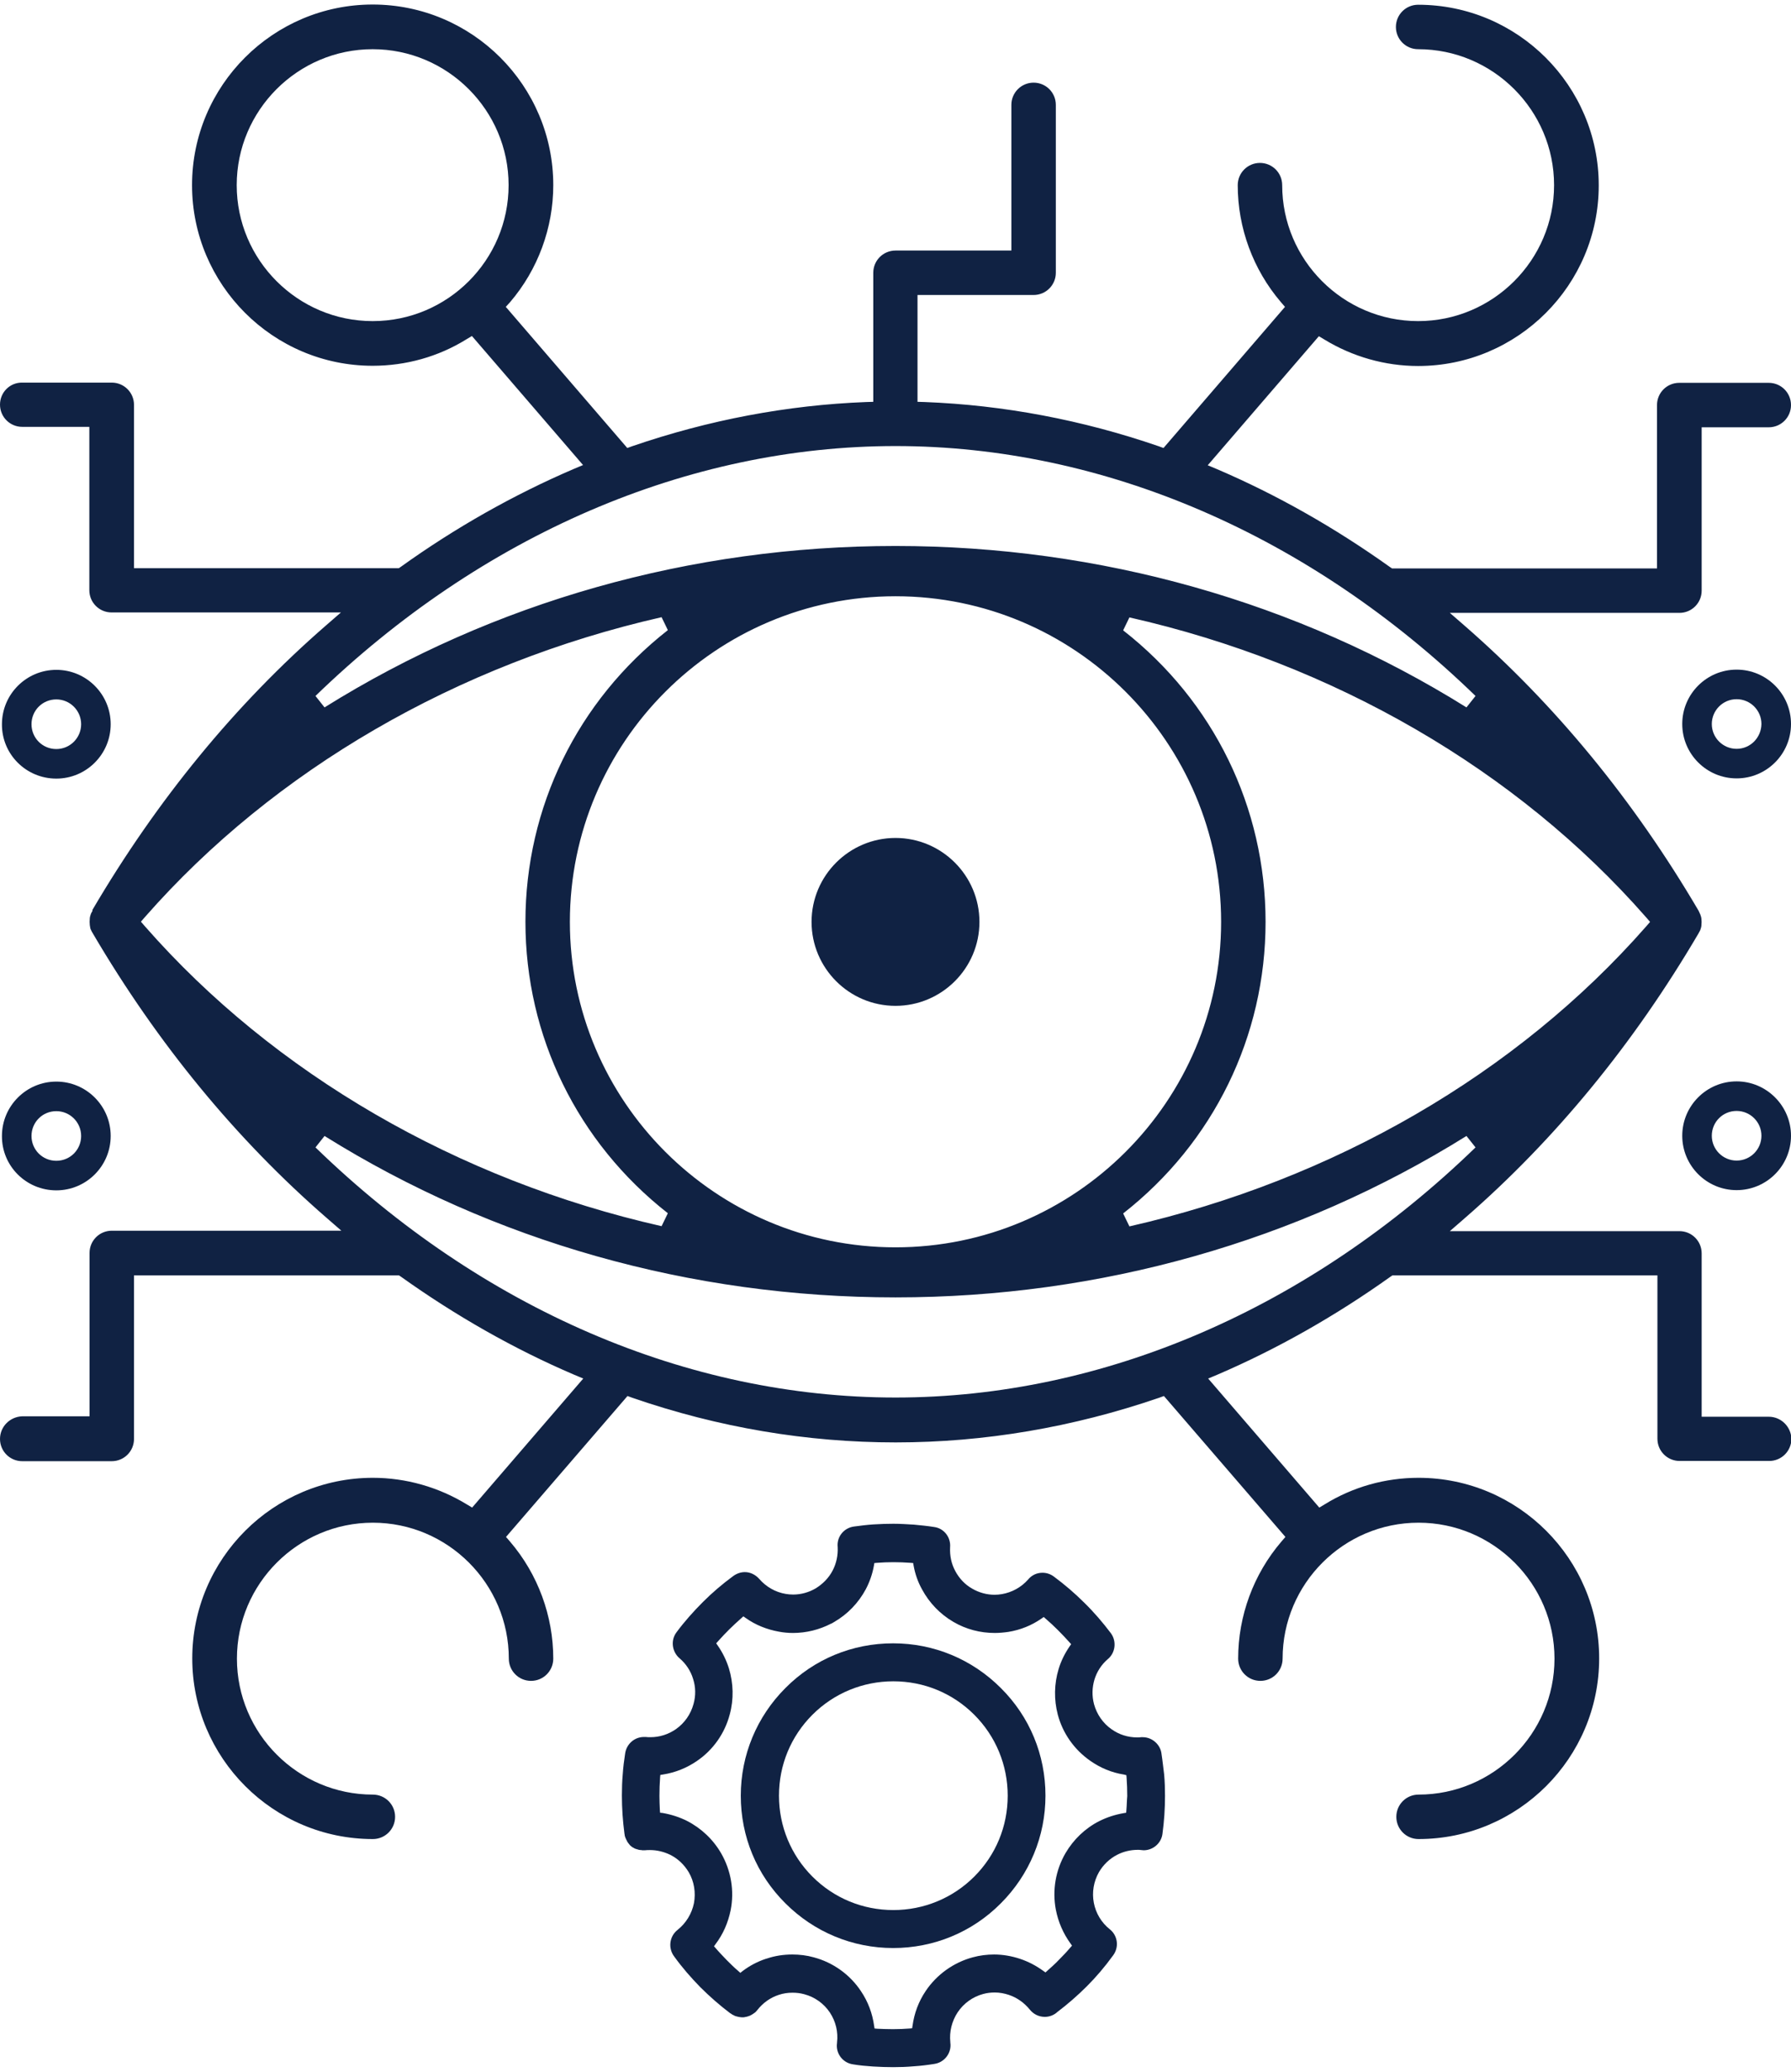 <?xml version="1.0" encoding="UTF-8"?> <svg xmlns="http://www.w3.org/2000/svg" xmlns:xlink="http://www.w3.org/1999/xlink" version="1.1" id="Capa_1" x="0px" y="0px" viewBox="0 0 83 96" style="enable-background:new 0 0 83 96;" xml:space="preserve"> <style type="text/css"> .st0{fill:#102243;} </style> <g> <path class="st0" d="M41.5,38.83c-2.14,0-3.89,1.74-3.89,3.89c0,2.14,1.74,3.89,3.89,3.89c2.14,0,3.89-1.74,3.89-3.89 C45.39,40.57,43.64,38.83,41.5,38.83z"></path> <path class="st0" d="M81.97,65.65h-3.11v-7.57c0-0.57-0.46-1.03-1.03-1.03H67.19l0.69-0.6c4.19-3.64,7.83-8.08,10.83-13.19 l0.01-0.02c0.02-0.04,0.04-0.07,0.06-0.11l0.01-0.02c0.01-0.04,0.03-0.07,0.04-0.12c0.01-0.04,0.02-0.08,0.02-0.12l0-0.02 c0.01-0.08,0.01-0.17,0-0.25l0-0.02c-0.01-0.04-0.01-0.08-0.02-0.11l-0.01-0.02c-0.01-0.04-0.02-0.08-0.04-0.11l-0.01-0.02 c-0.02-0.04-0.03-0.08-0.05-0.11l-0.01-0.02c-3-5.11-6.64-9.54-10.83-13.19l-0.69-0.6h10.64c0.57,0,1.03-0.46,1.03-1.03v-7.57h3.11 c0.57,0,1.03-0.46,1.03-1.03s-0.46-1.03-1.03-1.03h-4.15c-0.57,0-1.03,0.46-1.03,1.03v7.57H64.51l-0.09-0.06 c-2.55-1.82-5.24-3.35-8.02-4.54l-0.43-0.18l5.15-5.98l0.25,0.15c1.31,0.8,2.82,1.23,4.35,1.23c4.61,0,8.37-3.75,8.37-8.37 c0-4.61-3.75-8.37-8.37-8.37c-0.57,0-1.03,0.46-1.03,1.03s0.46,1.03,1.03,1.03c3.47,0,6.3,2.83,6.3,6.3c0,3.47-2.83,6.3-6.3,6.3 c-3.47,0-6.3-2.83-6.3-6.3c0-0.57-0.46-1.03-1.03-1.03c-0.57,0-1.03,0.46-1.03,1.03c0,1.98,0.71,3.91,2,5.42l0.19,0.22l-5.63,6.54 l-0.22-0.08c-3.54-1.22-7.19-1.91-10.85-2.05l-0.33-0.01v-4.95h5.38c0.57,0,1.03-0.46,1.03-1.03V4.86c0-0.57-0.46-1.03-1.03-1.03 s-1.03,0.46-1.03,1.03v6.75H41.5c-0.57,0-1.03,0.46-1.03,1.03v5.98l-0.33,0.01c-3.65,0.14-7.3,0.83-10.85,2.05l-0.22,0.08 l-5.63-6.54L23.64,14c1.29-1.51,2-3.44,2-5.42c0-4.61-3.75-8.37-8.37-8.37c-4.61,0-8.37,3.75-8.37,8.37c0,4.61,3.75,8.37,8.37,8.37 c1.54,0,3.05-0.42,4.35-1.23l0.25-0.15l5.15,5.98l-0.43,0.18c-2.77,1.19-5.47,2.71-8.02,4.54l-0.09,0.06H6.21v-7.57 c0-0.57-0.46-1.03-1.03-1.03H1.03C0.46,17.72,0,18.18,0,18.75s0.46,1.03,1.03,1.03h3.11v7.57c0,0.57,0.46,1.03,1.03,1.03h10.63 l-0.69,0.6c-4.19,3.64-7.83,8.08-10.83,13.19L4.29,42.2c-0.02,0.04-0.04,0.07-0.06,0.11l-0.01,0.02c-0.01,0.04-0.03,0.07-0.04,0.12 c-0.01,0.04-0.02,0.08-0.02,0.12l0,0.02c-0.01,0.08-0.01,0.17,0,0.25l0,0.02c0.01,0.04,0.01,0.08,0.02,0.12l0,0.01 c0.01,0.04,0.02,0.08,0.04,0.11l0.01,0.02c0.02,0.04,0.03,0.07,0.06,0.11l0.01,0.02c3,5.11,6.64,9.54,10.83,13.18l0.69,0.6H5.18 c-0.57,0-1.03,0.46-1.03,1.03v7.57H1.03C0.46,65.65,0,66.11,0,66.68c0,0.57,0.46,1.03,1.03,1.03h4.15c0.57,0,1.03-0.46,1.03-1.03 V59.1h12.28l0.09,0.06c2.55,1.82,5.24,3.35,8.02,4.54l0.43,0.18l-5.15,5.98l-0.25-0.15c-1.31-0.8-2.82-1.23-4.35-1.23 c-4.61,0-8.37,3.75-8.37,8.37c0,4.61,3.75,8.37,8.37,8.37c0.57,0,1.03-0.46,1.03-1.03c0-0.57-0.46-1.03-1.03-1.03 c-3.47,0-6.3-2.83-6.3-6.3c0-3.47,2.83-6.3,6.3-6.3s6.3,2.83,6.3,6.3c0,0.57,0.46,1.03,1.03,1.03c0.57,0,1.03-0.46,1.03-1.03 c0-1.98-0.71-3.91-2-5.42l-0.19-0.22l5.63-6.53l0.22,0.08c3.99,1.38,8.1,2.07,12.21,2.07c4.11,0,8.22-0.7,12.21-2.07l0.22-0.08 l5.63,6.53l-0.19,0.22c-1.29,1.51-2,3.44-2,5.42c0,0.57,0.46,1.03,1.03,1.03c0.57,0,1.03-0.46,1.03-1.03c0-3.47,2.83-6.3,6.3-6.3 c3.47,0,6.3,2.83,6.3,6.3c0,3.47-2.83,6.3-6.3,6.3c-0.57,0-1.03,0.46-1.03,1.03c0,0.57,0.46,1.03,1.03,1.03 c4.61,0,8.37-3.75,8.37-8.37c0-4.61-3.75-8.37-8.37-8.37c-1.54,0-3.04,0.42-4.35,1.23l-0.25,0.15l-5.15-5.98l0.43-0.18 c2.77-1.19,5.47-2.72,8.02-4.54l0.09-0.06h12.28v7.57c0,0.57,0.46,1.03,1.03,1.03h4.15c0.57,0,1.03-0.46,1.03-1.03 C83,66.11,82.54,65.65,81.97,65.65z M17.27,14.88c-3.47,0-6.3-2.83-6.3-6.3c0-3.47,2.83-6.3,6.3-6.3s6.3,2.83,6.3,6.3 C23.57,12.05,20.75,14.88,17.27,14.88z M76.27,42.49l0.2,0.23l-0.2,0.23C70.3,49.75,61.8,54.68,52.34,56.83l-0.29-0.6 c4.19-3.28,6.6-8.21,6.6-13.51c0-5.3-2.4-10.23-6.6-13.51l0.29-0.6C61.8,30.75,70.3,35.68,76.27,42.49z M41.5,57.8 c-8.32,0-15.09-6.77-15.09-15.08c0-8.32,6.77-15.09,15.09-15.09s15.09,6.77,15.09,15.09C56.59,51.03,49.82,57.8,41.5,57.8z M41.5,20.67c9.63,0,19.18,4.11,26.88,11.58l-0.42,0.53c-7.83-4.89-16.98-7.48-26.46-7.48s-18.63,2.59-26.46,7.48l-0.42-0.53 C22.32,24.79,31.87,20.67,41.5,20.67z M6.73,42.94l-0.2-0.23l0.2-0.23C12.7,35.68,21.2,30.75,30.66,28.6l0.29,0.6 c-4.19,3.28-6.6,8.21-6.6,13.51c0,5.3,2.41,10.23,6.6,13.51l-0.29,0.6C21.2,54.68,12.7,49.75,6.73,42.94z M41.5,64.76 c-9.63,0-19.17-4.11-26.88-11.59l0.42-0.53c7.83,4.89,16.98,7.48,26.46,7.48c9.48,0,18.62-2.59,26.46-7.48l0.42,0.53 C60.67,60.64,51.13,64.76,41.5,64.76z"></path> <path class="st0" d="M53.83,81.29c-0.04-0.44-0.43-0.79-0.87-0.79c-0.03,0-0.05,0-0.08,0c-0.06,0.01-0.12,0.01-0.18,0.01 c-0.43,0-0.84-0.13-1.19-0.38c-0.4-0.28-0.68-0.69-0.81-1.16c-0.1-0.38-0.09-0.77,0.02-1.14c0.11-0.36,0.32-0.69,0.61-0.94 c0.36-0.29,0.43-0.83,0.15-1.21c-0.37-0.49-0.78-0.97-1.23-1.41c-0.44-0.44-0.92-0.85-1.42-1.22c-0.15-0.11-0.33-0.17-0.52-0.17 c-0.26,0-0.5,0.11-0.67,0.32c-0.31,0.35-0.74,0.59-1.21,0.67c-0.11,0.02-0.23,0.03-0.34,0.03c-0.36,0-0.72-0.1-1.03-0.28 c-0.34-0.19-0.61-0.48-0.79-0.82c-0.18-0.33-0.26-0.71-0.24-1.1c0.04-0.46-0.28-0.88-0.74-0.94c-0.31-0.05-0.63-0.08-0.94-0.11 c-0.32-0.02-0.64-0.04-0.95-0.04c-0.3,0-0.61,0.01-0.92,0.03c-0.31,0.02-0.62,0.06-0.92,0.1c-0.46,0.07-0.79,0.48-0.74,0.95 c0.02,0.38-0.06,0.76-0.24,1.1c-0.18,0.34-0.46,0.62-0.79,0.82c-0.31,0.18-0.67,0.28-1.03,0.28c-0.12,0-0.24-0.01-0.35-0.03 c-0.48-0.08-0.91-0.33-1.23-0.7c-0.17-0.19-0.41-0.31-0.66-0.31c-0.2,0-0.39,0.07-0.55,0.19c-0.49,0.36-0.96,0.76-1.39,1.19 c-0.44,0.44-0.86,0.91-1.23,1.41c-0.28,0.37-0.21,0.91,0.15,1.21c0.29,0.25,0.51,0.58,0.62,0.95c0.12,0.37,0.13,0.77,0.02,1.16 c-0.13,0.48-0.42,0.89-0.82,1.17c-0.35,0.24-0.75,0.37-1.18,0.37c-0.07,0-0.14,0-0.21-0.01c-0.03,0-0.06,0-0.09,0 c-0.44,0-0.81,0.33-0.87,0.77c-0.05,0.32-0.09,0.64-0.11,0.95c-0.03,0.33-0.04,0.67-0.04,0.99c0,0.29,0.01,0.59,0.03,0.89 c0.02,0.29,0.05,0.59,0.09,0.89l0.01,0.05l0,0.02l0.01,0.04l0.02,0.06l0.04,0.09c0.02,0.03,0.03,0.06,0.05,0.1l0.04,0.06l0.04,0.05 l0.04,0.05l0.01,0.01l0.02,0.02l0.05,0.04l0.04,0.03l0.04,0.02l0.05,0.03l0.07,0.03l0.01,0l0.13,0.04l0.01,0 c0.02,0,0.04,0.01,0.06,0.01l0.02,0c0.02,0,0.04,0,0.06,0.01l0.02,0l0.07,0l0.04,0c0.08-0.01,0.15-0.01,0.23-0.01 c0.33,0,0.65,0.08,0.94,0.22c0.36,0.18,0.65,0.46,0.86,0.81c0.25,0.43,0.33,0.94,0.24,1.43c-0.1,0.49-0.37,0.93-0.76,1.24 c-0.38,0.3-0.45,0.85-0.15,1.24c0.36,0.5,0.77,0.97,1.2,1.41c0.44,0.44,0.91,0.85,1.4,1.22l0.01,0l0.07,0.05l0.08,0.04l0.06,0.03 l0.07,0.02l0.08,0.02l0.06,0.01l0.08,0.01l0.06,0l0.05,0l0.05-0.01l0.05-0.01l0.05-0.01l0.03-0.01l0.09-0.03l0.06-0.03l0.07-0.04 l0.06-0.04L35,93.25l0.04-0.04l0.06-0.07c0.25-0.32,0.59-0.57,0.99-0.7c0.21-0.07,0.42-0.1,0.64-0.1c0.18,0,0.36,0.02,0.54,0.07 c0.49,0.13,0.91,0.43,1.19,0.85c0.27,0.41,0.39,0.9,0.33,1.39l0,0.02c-0.07,0.48,0.26,0.92,0.74,0.99c0.3,0.05,0.62,0.08,0.93,0.1 c0.32,0.02,0.63,0.03,0.93,0.03c0.31,0,0.63-0.01,0.96-0.04c0.32-0.02,0.64-0.06,0.95-0.11c0.48-0.07,0.81-0.52,0.74-0.99l0-0.02 c-0.05-0.48,0.07-0.97,0.34-1.38c0.28-0.42,0.7-0.72,1.18-0.85c0.18-0.05,0.36-0.07,0.54-0.07c0.22,0,0.44,0.04,0.65,0.11 c0.39,0.13,0.72,0.37,0.98,0.69c0.17,0.21,0.42,0.33,0.69,0.33c0.2,0,0.39-0.07,0.54-0.19l0.02-0.02c0.49-0.37,0.96-0.78,1.39-1.21 c0.43-0.43,0.83-0.9,1.2-1.41c0.3-0.38,0.24-0.93-0.14-1.23c-0.39-0.31-0.65-0.75-0.74-1.23c-0.09-0.48-0.01-0.98,0.24-1.42 c0.2-0.34,0.49-0.62,0.84-0.8c0.29-0.15,0.62-0.23,0.95-0.23c0.06,0,0.11,0,0.17,0.01c0.04,0,0.07,0.01,0.11,0.01 c0.43,0,0.81-0.32,0.87-0.75c0.04-0.3,0.07-0.59,0.09-0.88c0.02-0.3,0.03-0.6,0.03-0.89c0-0.32-0.01-0.66-0.04-0.99 C53.91,81.93,53.88,81.61,53.83,81.29z M52.2,83.88l-0.01,0.12l-0.12,0.02c-0.4,0.07-0.77,0.19-1.13,0.37 c-0.65,0.33-1.19,0.85-1.56,1.48c-0.46,0.79-0.62,1.72-0.45,2.62c0.11,0.57,0.34,1.1,0.68,1.57l0.07,0.1l-0.08,0.09 c-0.16,0.19-0.34,0.38-0.52,0.56c-0.17,0.18-0.36,0.35-0.54,0.51l-0.09,0.08l-0.1-0.07c-0.33-0.24-0.69-0.43-1.08-0.56 c-0.39-0.13-0.8-0.2-1.2-0.2c-0.33,0-0.66,0.04-0.99,0.13c-0.89,0.24-1.67,0.8-2.18,1.56c-0.33,0.49-0.53,1.03-0.61,1.61 l-0.02,0.12l-0.12,0.01c-0.25,0.02-0.51,0.03-0.77,0.03c-0.24,0-0.49-0.01-0.72-0.02l-0.13-0.01l-0.02-0.12 c-0.08-0.58-0.28-1.12-0.61-1.61c-0.51-0.77-1.29-1.33-2.19-1.57c-0.32-0.09-0.66-0.13-0.99-0.13c-0.41,0-0.81,0.06-1.19,0.19 l-0.04,0.01c-0.39,0.13-0.75,0.32-1.08,0.57l-0.1,0.08l-0.09-0.08c-0.19-0.16-0.37-0.34-0.54-0.51c-0.17-0.18-0.35-0.36-0.51-0.55 l-0.08-0.09l0.07-0.1c0.35-0.46,0.58-0.99,0.7-1.57c0.18-0.9,0.02-1.84-0.44-2.64c-0.37-0.64-0.92-1.16-1.58-1.5 c-0.36-0.18-0.74-0.3-1.14-0.37L30.59,84l-0.01-0.12c-0.01-0.22-0.02-0.44-0.02-0.66c0-0.29,0.01-0.57,0.03-0.85l0.01-0.12 l0.12-0.02c0.57-0.09,1.1-0.3,1.58-0.63c0.75-0.51,1.29-1.28,1.52-2.16c0.19-0.7,0.17-1.44-0.04-2.13 c-0.12-0.38-0.29-0.73-0.52-1.06l-0.07-0.1l0.08-0.09c0.17-0.19,0.35-0.38,0.52-0.55c0.18-0.18,0.38-0.36,0.57-0.53l0.09-0.08 l0.1,0.07c0.46,0.33,0.99,0.54,1.55,0.64c0.21,0.04,0.43,0.06,0.65,0.06c0.61,0,1.22-0.15,1.76-0.43l0.03-0.01l0.12-0.07 c0.62-0.36,1.12-0.88,1.46-1.51c0.18-0.34,0.31-0.71,0.38-1.1l0.02-0.12l0.12-0.01c0.25-0.02,0.5-0.03,0.76-0.03 c0.27,0,0.54,0.01,0.8,0.03l0.12,0.01l0.02,0.12c0.07,0.39,0.2,0.76,0.39,1.1c0.34,0.63,0.84,1.15,1.46,1.51 c0.58,0.34,1.24,0.51,1.91,0.51c0.21,0,0.42-0.02,0.63-0.05c0.56-0.09,1.08-0.3,1.54-0.62l0.1-0.07l0.09,0.08 c0.2,0.17,0.39,0.35,0.57,0.53c0.18,0.18,0.36,0.37,0.53,0.56l0.08,0.09l-0.07,0.1c-0.22,0.32-0.4,0.68-0.51,1.05 c-0.21,0.69-0.22,1.42-0.04,2.11c0.23,0.87,0.76,1.62,1.5,2.14c0.47,0.33,0.99,0.55,1.56,0.64l0.12,0.03l0.01,0.12 c0.02,0.28,0.03,0.57,0.03,0.85C52.22,83.44,52.22,83.66,52.2,83.88z"></path> <path class="st0" d="M41.39,76.15c-1.89,0-3.66,0.73-4.99,2.07c-1.33,1.33-2.07,3.11-2.07,4.99c0,1.89,0.73,3.66,2.07,4.99 c1.33,1.33,3.11,2.07,4.99,2.07s3.66-0.73,4.99-2.07c1.33-1.33,2.07-3.11,2.07-4.99c0-1.89-0.73-3.66-2.07-4.99 C45.05,76.89,43.28,76.15,41.39,76.15z M45.15,86.96c-1,1-2.34,1.55-3.75,1.55c-1.42,0-2.75-0.55-3.75-1.55 c-1-1-1.55-2.34-1.55-3.75c0-1.42,0.55-2.75,1.55-3.75c1-1,2.34-1.55,3.75-1.55c1.42,0,2.75,0.55,3.75,1.55 c1,1,1.55,2.34,1.55,3.75C46.7,84.63,46.15,85.96,45.15,86.96z"></path> <path class="st0" d="M2.61,36.08c1.39,0,2.52-1.13,2.52-2.52c0-1.39-1.13-2.52-2.52-2.52c-1.39,0-2.52,1.13-2.52,2.52 C0.08,34.95,1.21,36.08,2.61,36.08z M2.61,32.41c0.63,0,1.15,0.51,1.15,1.15c0,0.63-0.51,1.15-1.15,1.15s-1.15-0.51-1.15-1.15 C1.46,32.92,1.97,32.41,2.61,32.41z"></path> <path class="st0" d="M2.61,55.16c1.39,0,2.52-1.13,2.52-2.52c0-1.39-1.13-2.52-2.52-2.52c-1.39,0-2.52,1.13-2.52,2.52 C0.08,54.03,1.21,55.16,2.61,55.16z M2.61,51.49c0.63,0,1.15,0.51,1.15,1.15s-0.51,1.15-1.15,1.15s-1.15-0.51-1.15-1.15 S1.97,51.49,2.61,51.49z"></path> <path class="st0" d="M80.48,31.03c-1.39,0-2.52,1.13-2.52,2.52c0,1.39,1.13,2.52,2.52,2.52c1.39,0,2.52-1.13,2.52-2.52 C83,32.16,81.87,31.03,80.48,31.03z M80.48,34.7c-0.63,0-1.15-0.51-1.15-1.15c0-0.63,0.51-1.15,1.15-1.15 c0.63,0,1.15,0.51,1.15,1.15C81.62,34.19,81.11,34.7,80.48,34.7z"></path> <path class="st0" d="M80.48,50.11c-1.39,0-2.52,1.13-2.52,2.52c0,1.39,1.13,2.52,2.52,2.52c1.39,0,2.52-1.13,2.52-2.52 C83,51.25,81.87,50.11,80.48,50.11z M80.48,53.78c-0.63,0-1.15-0.51-1.15-1.15s0.51-1.15,1.15-1.15c0.63,0,1.15,0.51,1.15,1.15 S81.11,53.78,80.48,53.78z"></path> </g> </svg> 